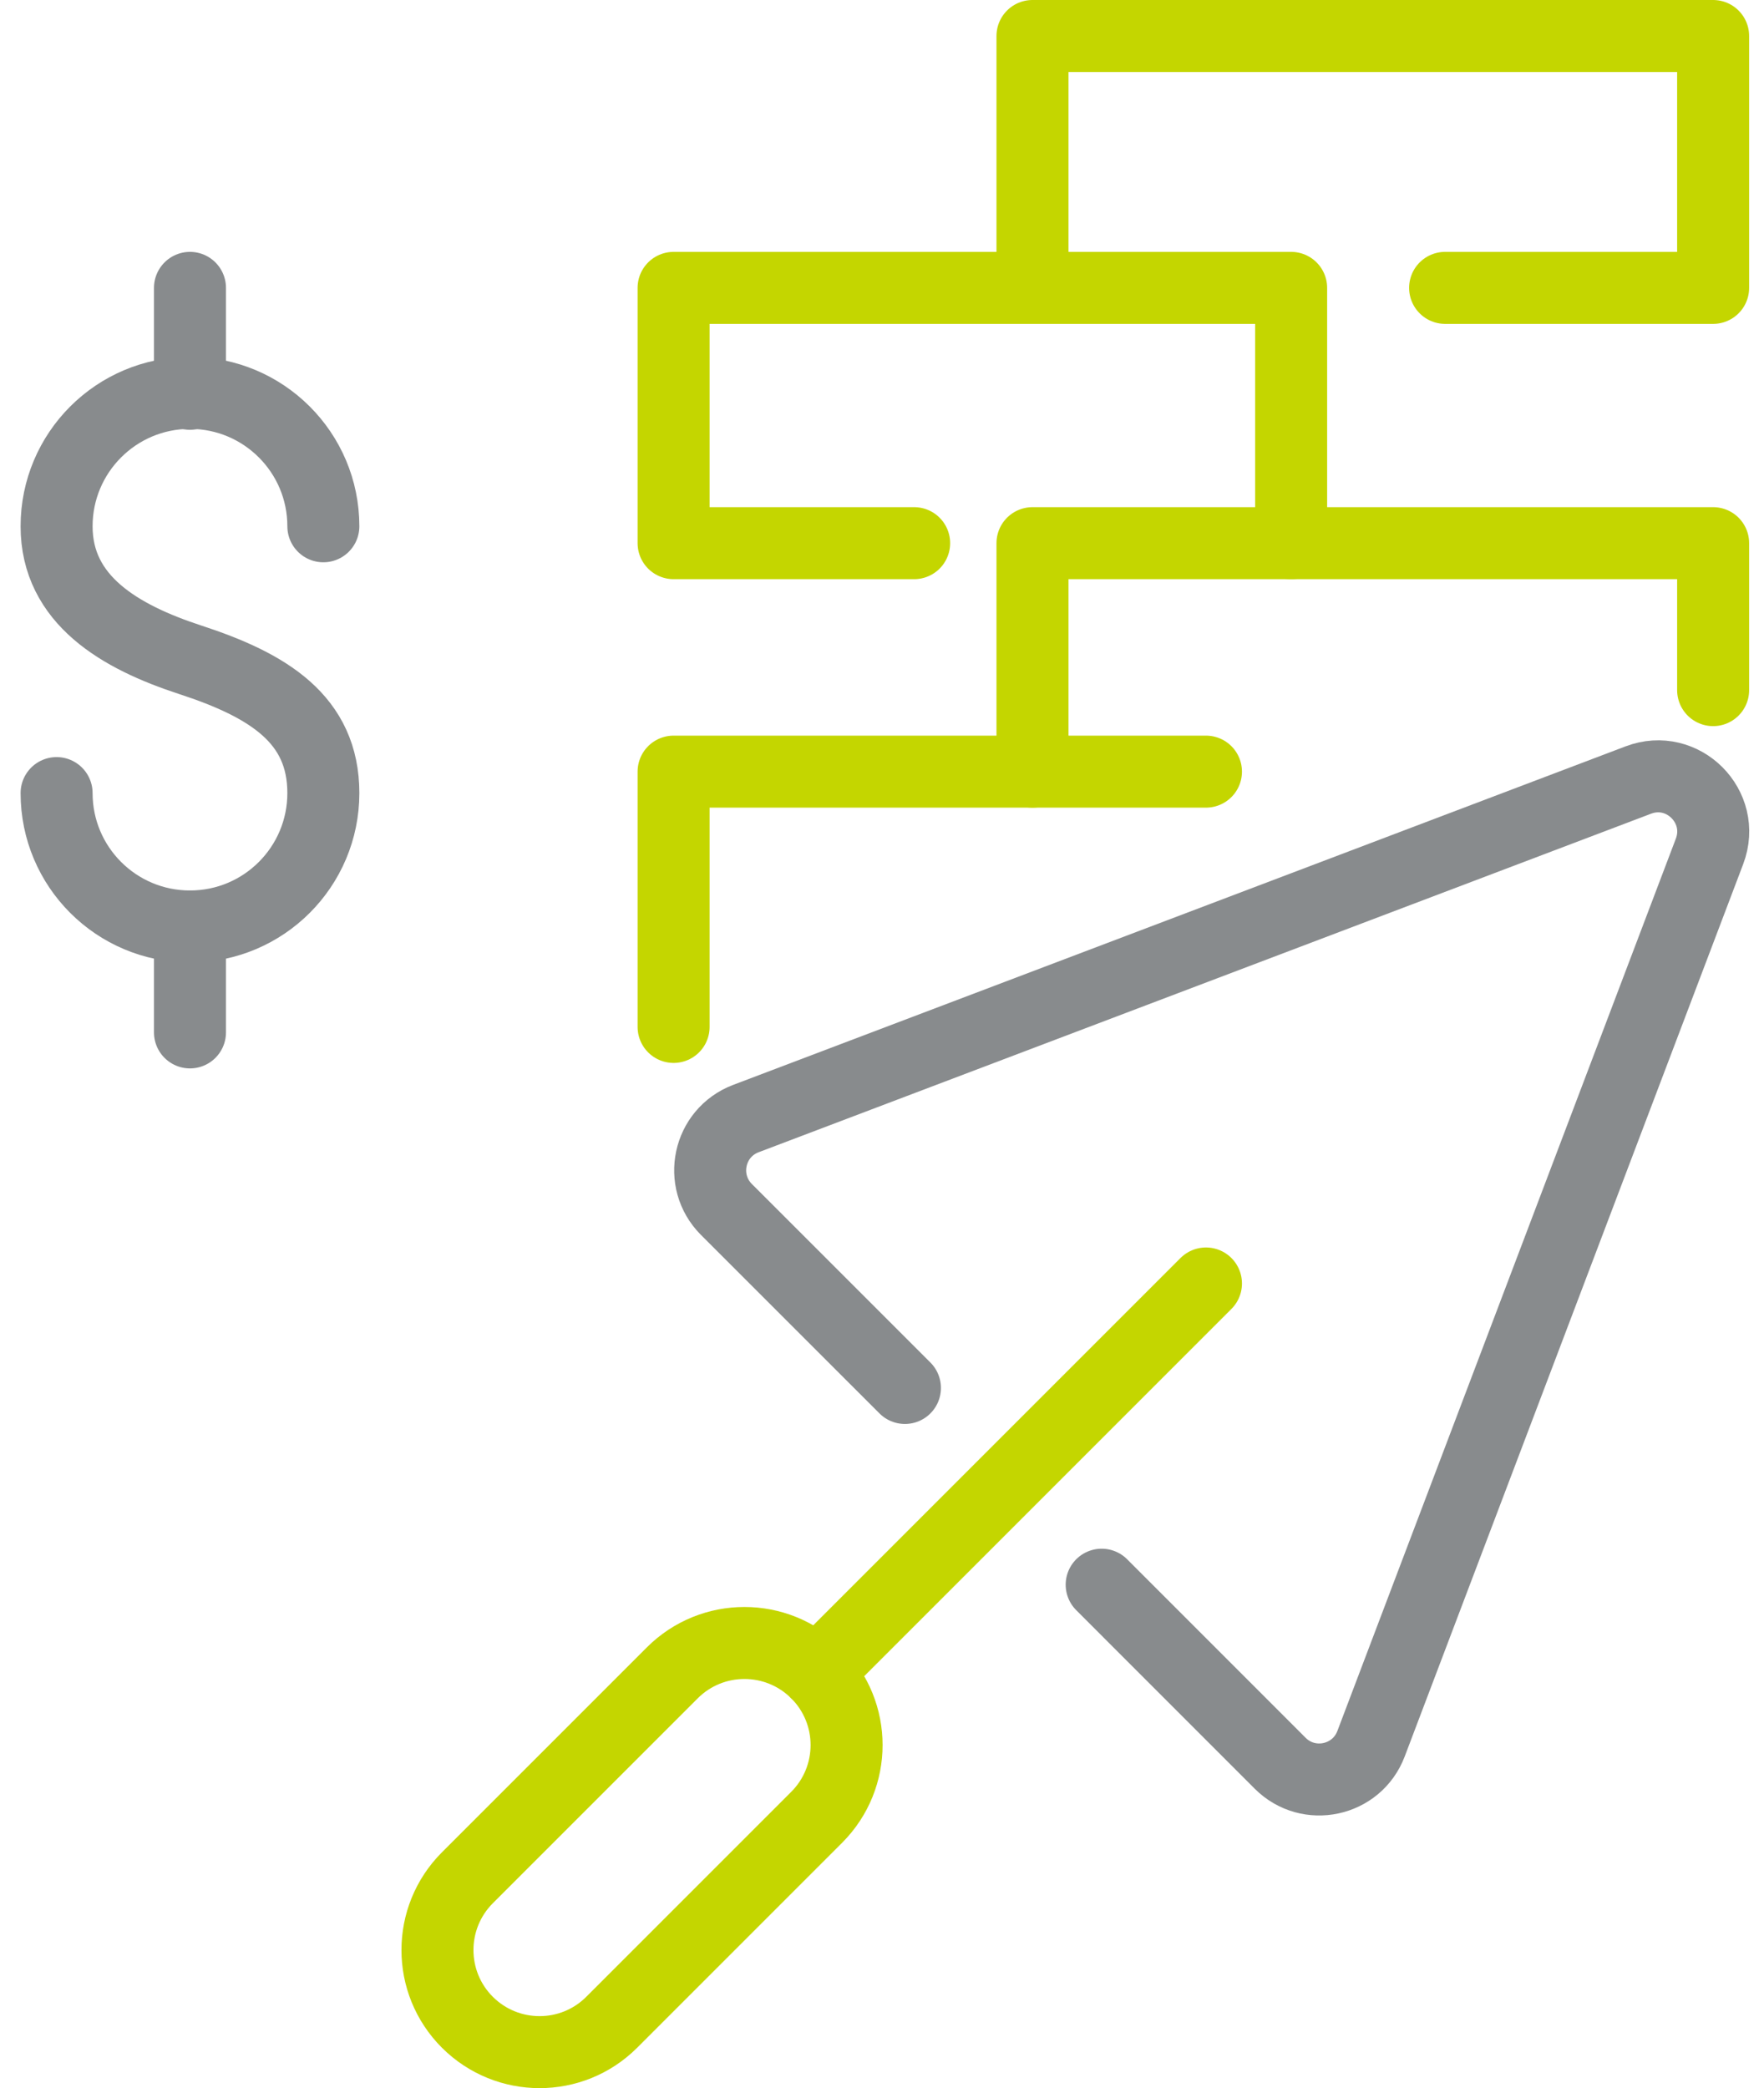 <?xml version="1.0" encoding="UTF-8"?> <svg xmlns="http://www.w3.org/2000/svg" width="49" height="58" viewBox="0 0 49 58" fill="none"><path d="M1.572 22.029C1.572 24.076 3.23 25.734 5.277 25.734C7.324 25.734 8.982 24.076 8.982 22.029C8.982 19.982 7.464 19.037 5.277 18.324C3.333 17.688 1.572 16.666 1.572 14.618C1.572 12.572 3.23 10.913 5.277 10.913C7.324 10.913 8.982 12.572 8.982 14.618" stroke="#888B8D" stroke-width="2" stroke-miterlimit="10" stroke-linecap="round"></path><path d="M5.277 7.996V10.938" stroke="#888B8D" stroke-width="2" stroke-miterlimit="10" stroke-linecap="round"></path><path d="M5.277 25.734V28.676" stroke="#888B8D" stroke-width="2" stroke-miterlimit="10" stroke-linecap="round"></path><path d="M12.982 56.17C11.875 55.063 11.875 53.267 12.982 52.158L18.674 46.466C19.781 45.359 21.576 45.359 22.686 46.466C23.793 47.573 23.793 49.368 22.686 50.477L16.993 56.17C15.886 57.277 14.091 57.277 12.982 56.17Z" stroke="#C4D600" stroke-width="2" stroke-linecap="round" stroke-linejoin="round"></path><path d="M30.602 44.017L35.561 48.977C36.349 49.764 37.688 49.478 38.084 48.435L47.487 23.647C47.956 22.408 46.744 21.196 45.507 21.667L20.718 31.07C19.676 31.466 19.39 32.802 20.177 33.593L25.137 38.552" stroke="#888B8D" stroke-width="2" stroke-linecap="round" stroke-linejoin="round"></path><path d="M22.683 46.466L33.499 35.65" stroke="#C4D600" stroke-width="2" stroke-linecap="round" stroke-linejoin="round"></path><path d="M33.499 21.433H18.711V28.524" stroke="#C4D600" stroke-width="2" stroke-linecap="round" stroke-linejoin="round"></path><path d="M28.68 21.433V15.087H47.587V19.169" stroke="#C4D600" stroke-width="2" stroke-linecap="round" stroke-linejoin="round"></path><path d="M35.865 15.087V7.996H18.711V15.087H25.393" stroke="#C4D600" stroke-width="2" stroke-linecap="round" stroke-linejoin="round"></path><path d="M28.68 7.996V1H47.587V7.996H40.142" stroke="#C4D600" stroke-width="2" stroke-linecap="round" stroke-linejoin="round"></path></svg> 